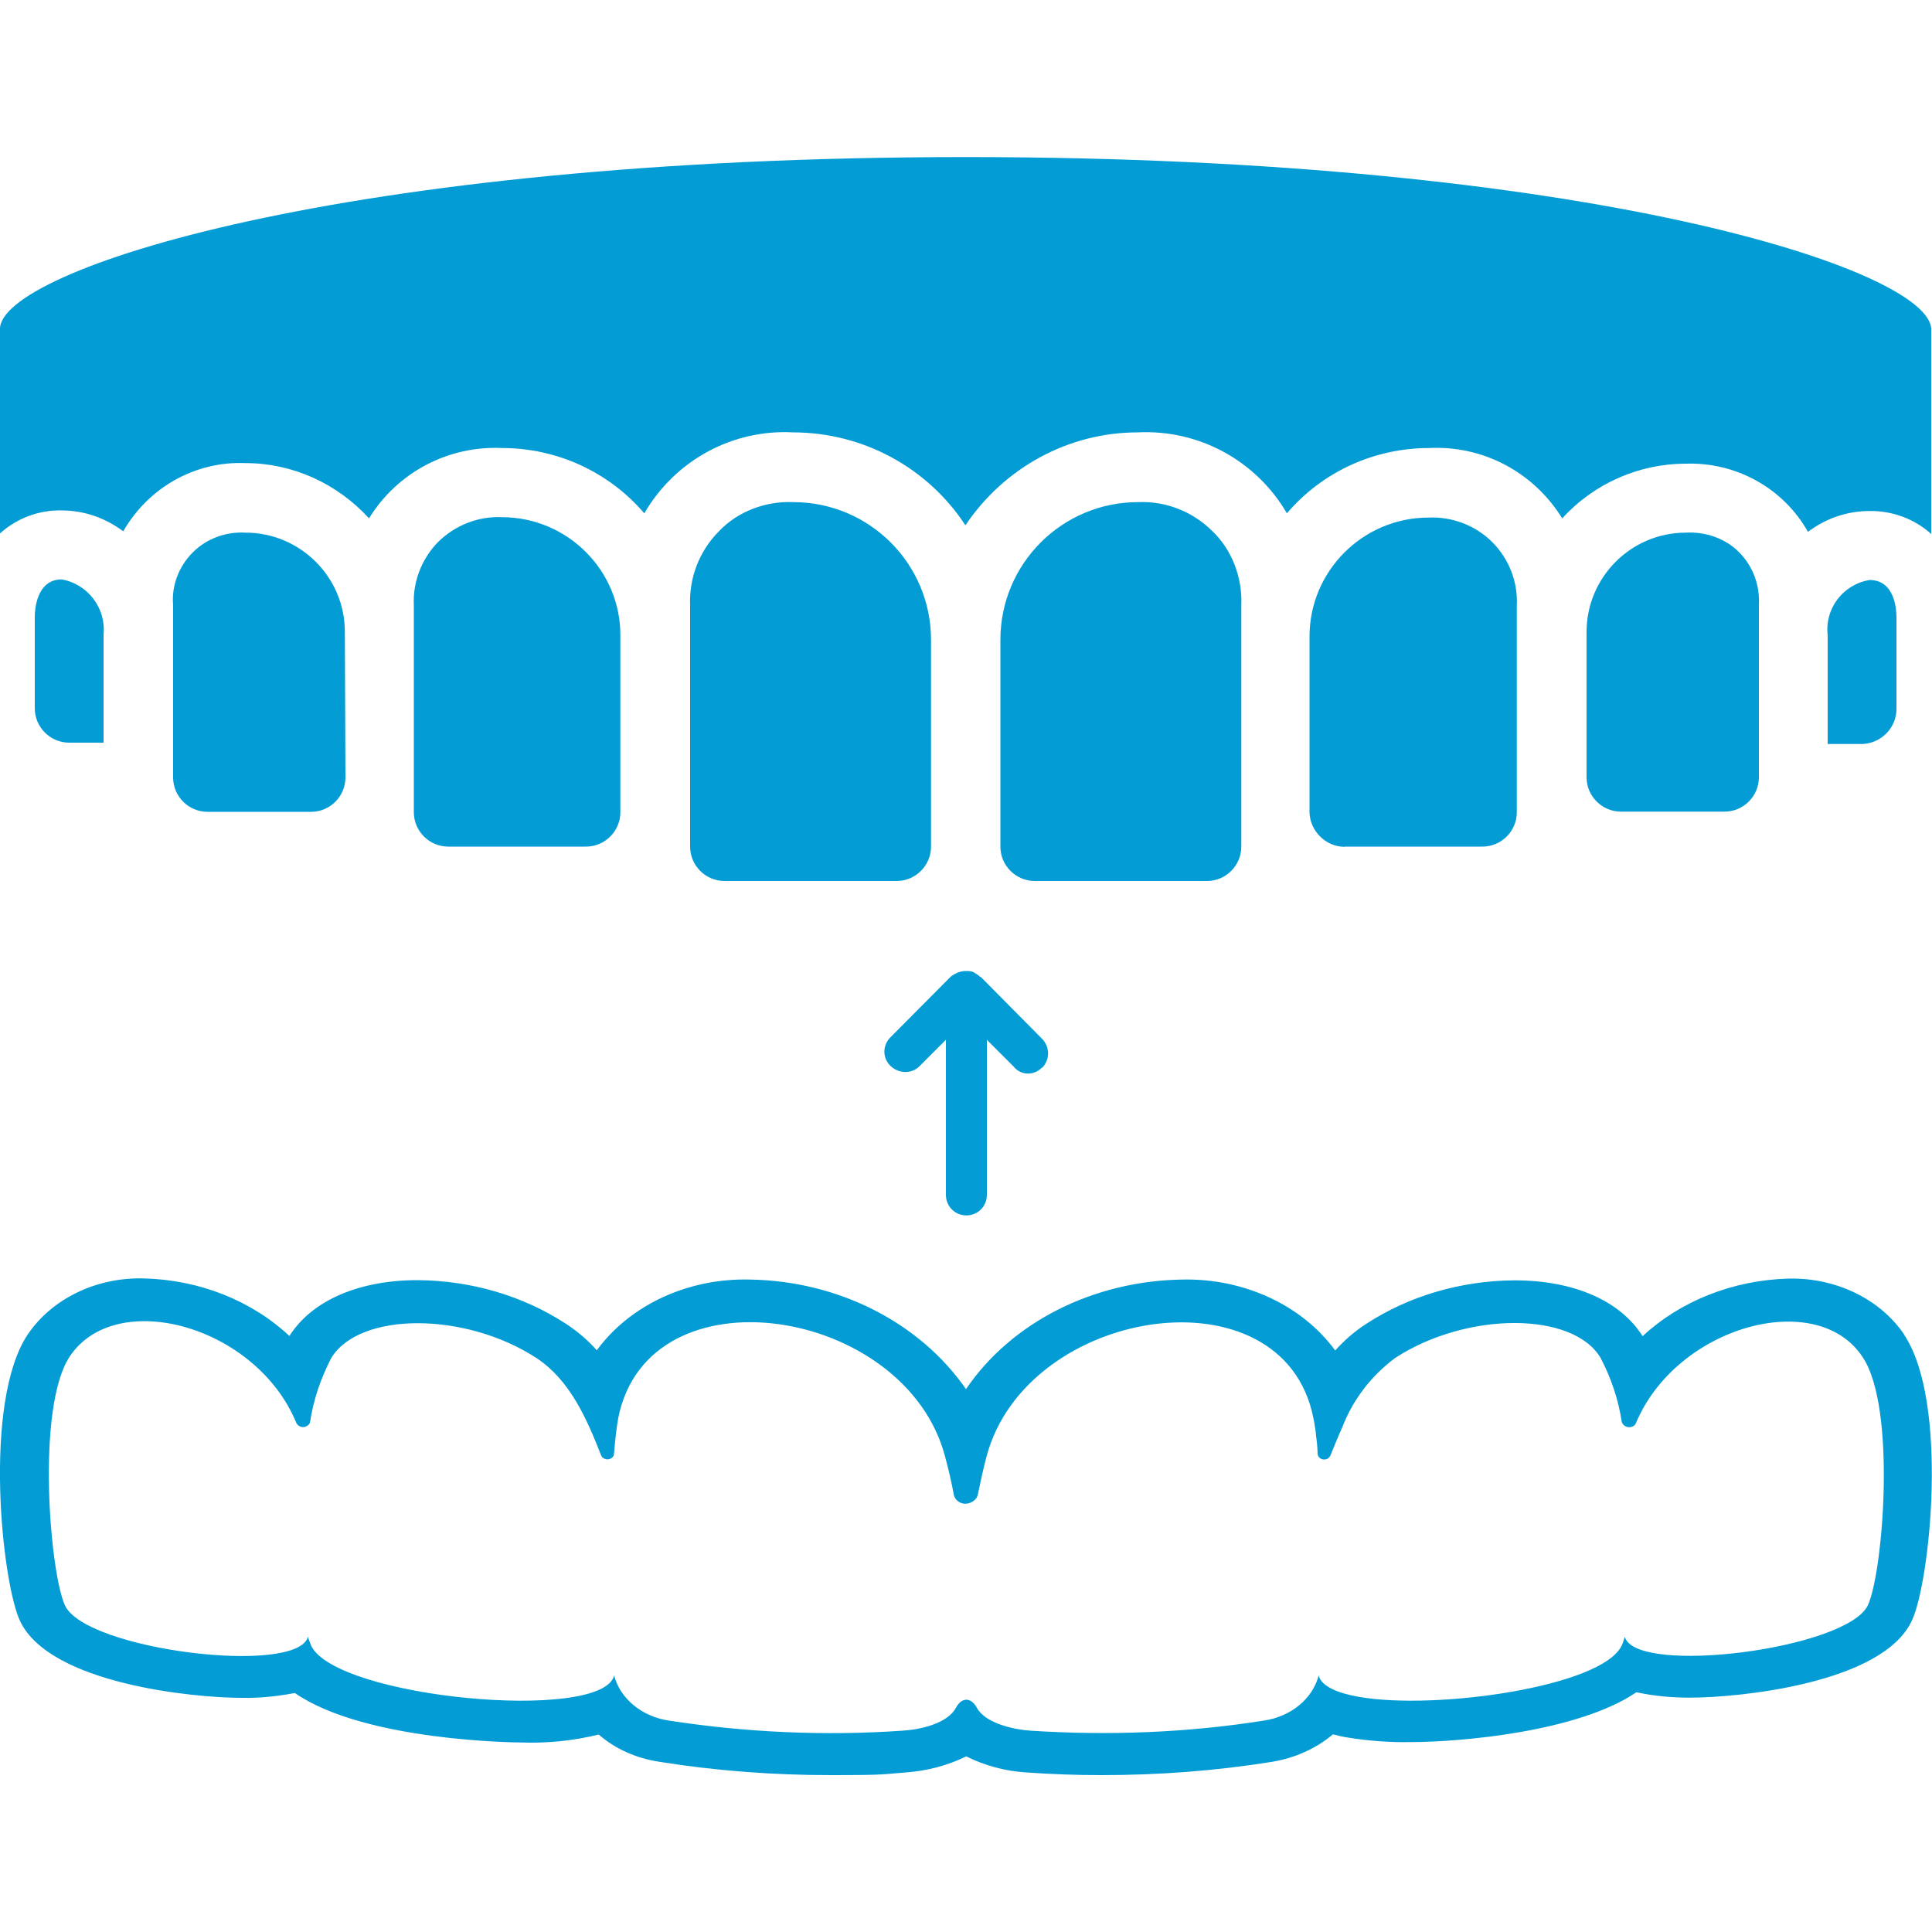 <?xml version="1.0" encoding="UTF-8"?>
<svg id="Layer_1" xmlns="http://www.w3.org/2000/svg" version="1.1" viewBox="0 0 1000 1000">
  <!-- Generator: Adobe Illustrator 29.1.0, SVG Export Plug-In . SVG Version: 2.1.0 Build 142)  -->
  <defs>
    <style>
      .st0 {
        fill: #039cd5;
      }
    </style>
  </defs>
  <g id="Layer_11" data-name="Layer_1">
    <g>
      <path class="st0" d="M539.4,552.7c4.1-4.1,4.1-10.8,0-15l-31.6-31.9c-.1-.1-.3-.2-.5-.2-.8-.8-2-1.6-3.1-2.2-.1,0-.2,0-.2-.2-1.3-.5-2.2-.6-3.3-.6h-1.3c-.8,0-1.7.2-2.8.5-1.6.5-3.1,1.4-4.4,2.3l-31.4,31.6c-4.1,4.1-4.1,10.8.2,14.8s10.8,4.1,14.8.2l13.8-13.8v80.3c0,5.9,4.7,10.6,10.6,10.6s10.6-4.7,10.6-10.6v-80.3l13.8,13.8c3.8,4.8,10.6,4.8,14.7.6h0Z"/>
      <g>
        <path class="st0" d="M872.6,275.7c-28.6,0-51.4,23.3-51.4,51.4v75.2c0,9.8,8,17.8,17.8,17.8h53.6c9.8,0,17.8-8,17.8-17.8v-89.1c.6-10.2-3.1-20.2-10.2-27.3-7-7.2-17.5-10.8-27.7-10.2h.1Z"/>
        <path class="st0" d="M499.9,81.3C176.4,81.3,0,140.1,0,170.2v105.9c8.6-7.8,20.2-12.2,31.9-11.9,11.6,0,22.5,3.8,31.9,10.8,13-22.7,37.3-36.4,63.3-35.3,24.4,0,47.5,10.6,63.9,28.6,14.7-23.9,41.1-37.7,68.9-36.4,28.3,0,55.2,12.3,73.6,33.8,15.8-27.3,45.5-43.6,77-41.9,35.9,0,69.5,18,89.2,48.1,20-29.8,53.3-48.1,89.2-48.1,31.7-1.6,61.4,14.7,77.2,41.9,18.4-21.6,45.3-33.8,73.6-33.8,28-1.4,54.1,12.5,68.9,36.4,16.4-18,39.7-28.3,63.9-28.3,25.9-.9,50.5,12.5,63.3,35.3,9.2-7,20.3-10.8,31.9-10.8,11.7-.2,23.3,4.1,31.9,11.9v-105.9c-.2-30.5-176.4-89.2-499.7-89.2h0Z"/>
        <path class="st0" d="M696,438.2h71.3c9.8,0,17.8-8,17.8-17.8v-107c.6-12.3-4.1-24.2-12.7-32.8s-20.8-13.3-33-12.7c-33.8,0-61.6,27.5-61.6,61.6v91.1c.3,9.5,8.4,17.7,18.1,17.7h.1Z"/>
        <path class="st0" d="M178.5,327.1c0-28.6-23.3-51.4-51.4-51.4-10.2-.6-20.2,3.1-27.3,10.2-7.2,7.2-11.1,17.2-10.2,27.3v89.2c0,9.8,8,17.8,17.8,17.8h53.6c9.8,0,17.8-8,17.8-17.8l-.3-75.3h0Z"/>
        <path class="st0" d="M624.7,456c9.8,0,17.8-8,17.8-17.8v-124.9c.6-14.2-4.7-28.6-15-38.4-10.2-10.2-24.2-15.6-38.4-15-39.5,0-71.3,32-71.3,71.3v107c0,9.8,8,17.8,17.8,17.8h89.1Z"/>
        <path class="st0" d="M53.6,384.8v-56.3c1.4-13.8-8.3-26.3-21.7-28.6-13.1,0-13.9,16.1-13.9,19.2v47.5c0,9.8,8,17.8,17.8,17.8h17.8v.3h0Z"/>
        <path class="st0" d="M259.9,267.7c-12.3-.6-24.2,4.1-33,12.7-8.6,8.6-13.3,20.8-12.7,32.8v107.2c0,9.8,8,17.8,17.8,17.8h71.3c9.8,0,17.8-8,17.8-17.8v-91.3c.2-33.9-27.5-61.4-61.3-61.4h.1Z"/>
        <path class="st0" d="M981.6,366.9v-47.5c0-3.3-.6-19.2-13.9-19.2-13.8,2.3-23.3,14.8-21.7,28.6v56.3h17.8c9.8-.3,17.8-8.3,17.8-18.1h0Z"/>
        <path class="st0" d="M464.1,456c9.8,0,17.8-8,17.8-17.8v-107c0-39.5-32-71.3-71.3-71.3-14.2-.6-28.6,4.7-38.4,15-10.2,10.2-15.6,24.2-15,38.4v124.9c0,9.8,8,17.8,17.8,17.8h89.1Z"/>
      </g>
      <path class="st0" d="M985.7,690.9c-12.5-18.6-35.6-29.7-60-29.1-28.8.8-55.9,11.6-75.5,29.8-11.6-18.4-35.6-28.9-66.4-28.9-27.5.2-54.4,8-76.6,22.5-6.1,3.9-11.4,8.6-16.1,13.8-17.3-23.6-47.5-37.5-79.5-36.7-45.8.8-88,22-111.6,56.7-23.9-34.4-65.8-55.9-111.6-56.7-32-.9-62.2,13-79.5,36.6-4.7-5.3-10-9.8-16.1-13.8-22.3-14.5-49.1-22.3-76.6-22.5-30.6,0-54.8,10.6-66.4,28.9-19.7-18.4-46.7-29.1-75.5-29.8-24.7-.6-47.5,10.6-60,29.1-23.3,35-13.3,128.4-3.9,148.3,15.5,32.5,89.9,39.7,114.7,39.7,9.2.2,18.6-.8,27.5-2.5,36.4,25.2,116.1,25.6,117,25.6,13.8.5,27.2-.9,40.3-4.1,8.6,7.5,19.5,12.3,31.4,14.1,29.4,4.7,59.1,6.9,88.8,6.9s26.6-.5,38.9-1.4c10.9-.8,21.6-3.6,31.1-8.3,9.5,4.7,20.2,7.7,31.1,8.3,12.3.9,25.5,1.4,38.9,1.4,29.7,0,59.2-2.2,88.4-6.9,11.9-2,22.8-6.9,31.4-14.2,2.5.6,5.2,1.3,8,1.7,10.6,1.7,21.6,2.5,32.2,2.3,25.5,0,86.6-5.2,116.9-25.8,9.2,2,18.4,2.8,27.8,2.8,24.8,0,99.4-7.2,114.7-39.7,9.4-19.5,19.4-113.1-3.9-148.1h0ZM966.8,830.9c-10.9,22.8-120.3,36.6-125.8,16.3-.5,1.6-.9,3.1-1.7,4.7-10.3,21.1-95.8,33.4-135.9,26.4-11.4-2-19.2-5.5-20.8-10.8v-.5c-3.1,12.3-14.5,21.6-28.6,23.6-39.8,6.3-80.3,7.8-120.6,5.2-8.8-.6-23.4-3.8-27.8-11.9-3-5.5-7.8-5.5-10.8,0-4.4,8.3-18.8,11.4-27.8,11.9-40.3,2.8-80.9.9-120.6-5.2-14.1-2-25.5-11.4-28.6-23.6v.5c-7,24.1-143.4,11.4-156.7-15.6-.6-1.6-1.3-3.1-1.7-4.7-5.5,20.3-115.2,6.9-125.8-16.3-7.8-16.9-15-102.4,2.5-128.8,23.9-35.8,96.3-16.1,117.2,34.2.6,1.7,2.8,2.8,4.7,2.2,1.4-.5,2.3-1.4,2.5-2.5,1.7-11.4,5.5-22.5,10.9-33,14.5-24.1,69.4-24.2,106.4,0,17.2,11.4,25.9,31.3,33.3,50.2.6,1.6,2.5,2.5,4.4,2,1.4-.5,2.3-1.4,2.3-2.8.6-7.2,1.4-14.1,2.2-18.4,15.5-78.6,148.8-57.8,169.2,20,1.7,6.4,3.3,13.1,4.5,19.7.6,3,3.8,5.2,7.2,4.5,2.5-.5,4.7-2.2,5.2-4.5,1.4-6.7,2.8-13.3,4.5-19.7,20.5-77.8,153.8-98.4,169.2-20,.5,2,.8,4.7,1.3,7.8v.8c.5,3.1.8,6.4.9,10,.2,1.6,1.7,3,3.6,2.8,1.4,0,2.5-.9,3.1-2.2,2-4.8,3.9-9.8,6.1-14.5,5.3-13.9,14.7-26.4,27.3-35.8,37.2-24.2,92.2-24.1,106.4,0,5.5,10.6,9.2,21.6,10.9,33,.5,1.7,2.2,3,4.4,2.8,1.4-.2,2.5-.9,3-2.2,21.1-50.2,93.6-70,117.2-34.2,17.8,26.1,10.6,111.9,2.8,128.6h0Z"/>
    </g>
  </g>
</svg>